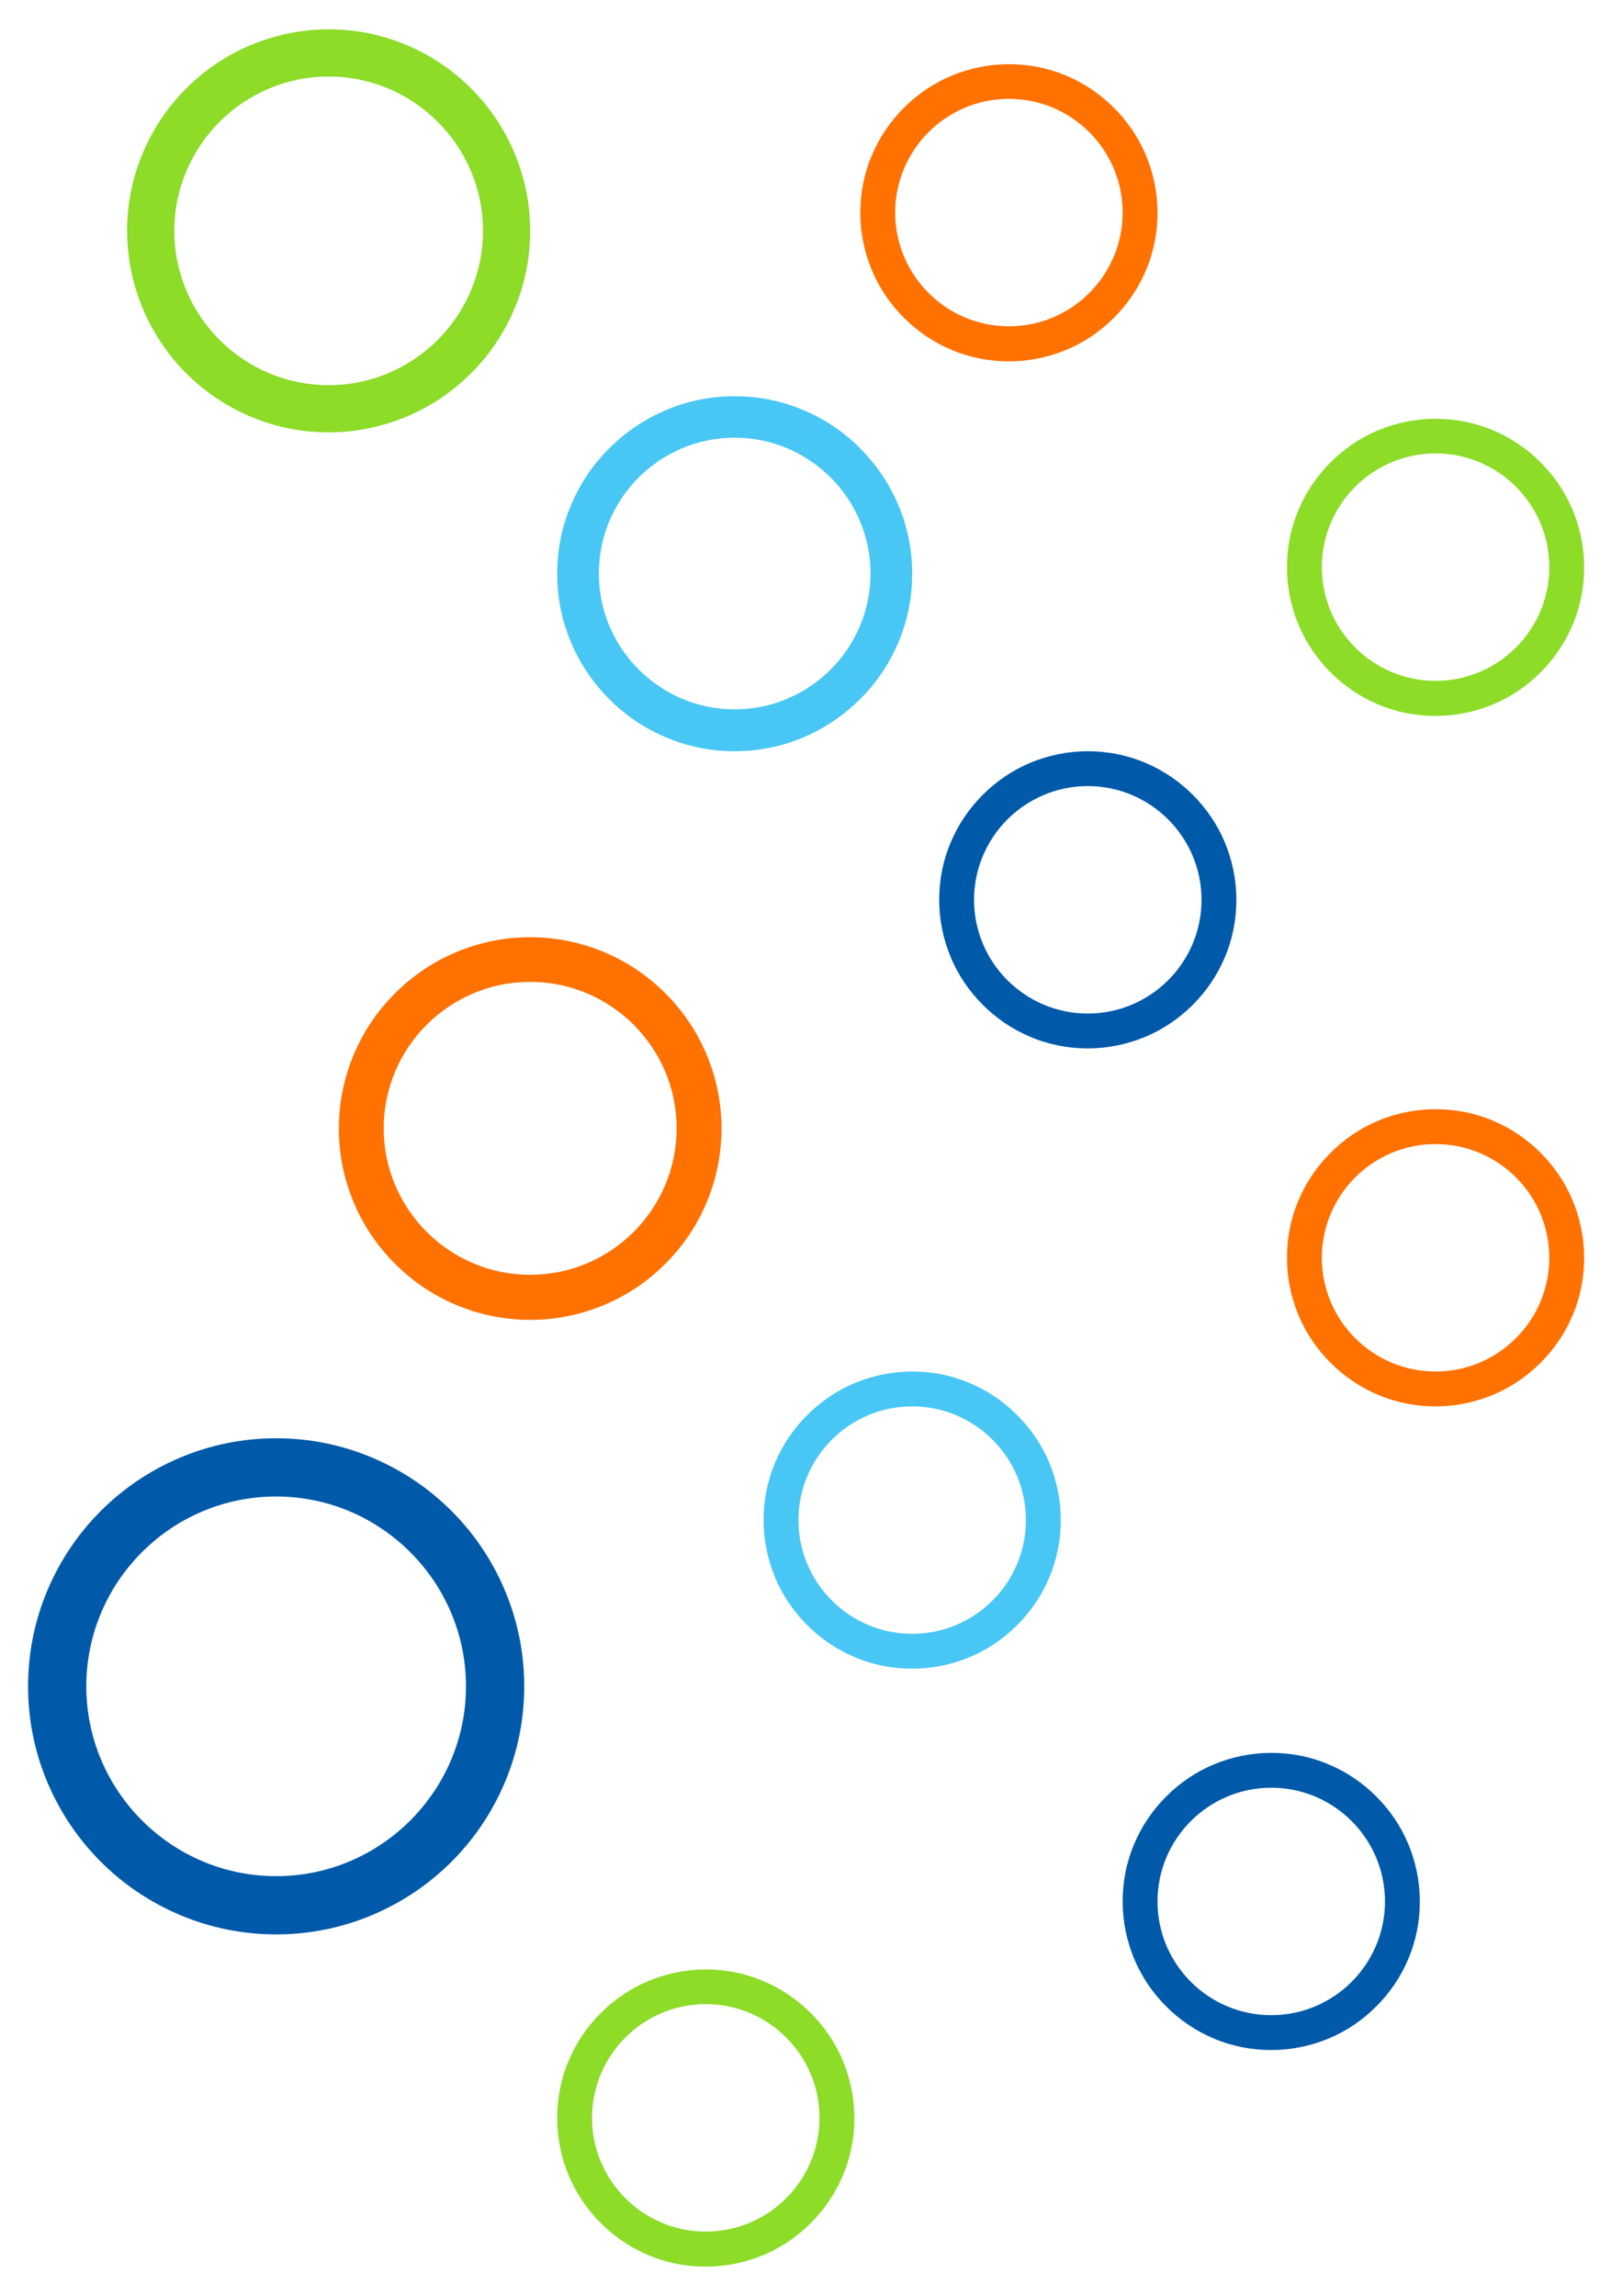<svg xmlns="http://www.w3.org/2000/svg" viewBox="0 0 763 1080"><g style="isolation: isolate;"><g id="Layer_1" data-name="Layer 1"><g style="mix-blend-mode: multiply;"><path d="M675.3,336.8c-9.4,0-18.6-1.8-27.2-5.5-8.3-3.5-15.8-8.6-22.2-15-6.4-6.4-11.5-13.9-15-22.2-3.6-8.6-5.5-17.8-5.5-27.2s1.8-18.6,5.5-27.2c3.5-8.3,8.6-15.8,15-22.2,6.4-6.4,13.9-11.5,22.2-15,8.6-3.6,17.8-5.5,27.2-5.5s18.6,1.8,27.2,5.5c8.3,3.5,15.8,8.6,22.2,15s11.5,13.9,15,22.2c3.6,8.6,5.5,17.8,5.5,27.2s-1.8,18.6-5.5,27.2c-3.5,8.3-8.6,15.8-15,22.2s-13.9,11.5-22.2,15c-8.6,3.6-17.8,5.5-27.2,5.5ZM675.3,213.3c-29.5,0-53.5,24-53.5,53.5s24,53.5,53.5,53.5,53.5-24,53.5-53.5-24-53.5-53.5-53.5Z" style="fill: #8cdc28;"></path></g><path d="M474.6,170c-9.4,0-18.6-1.8-27.2-5.5-8.3-3.5-15.8-8.6-22.2-15-6.4-6.4-11.5-13.9-15-22.2-3.6-8.6-5.5-17.8-5.5-27.2s1.8-18.6,5.5-27.2c3.5-8.3,8.6-15.8,15-22.2,6.4-6.4,13.9-11.5,22.2-15,8.6-3.6,17.8-5.5,27.2-5.5s18.6,1.8,27.2,5.5c8.3,3.5,15.8,8.6,22.2,15,6.4,6.4,11.5,13.9,15,22.2,3.6,8.6,5.5,17.8,5.5,27.2s-1.8,18.6-5.5,27.2c-3.5,8.3-8.6,15.8-15,22.2-6.4,6.4-13.9,11.5-22.2,15-8.6,3.6-17.8,5.5-27.2,5.5ZM474.6,46.5c-29.5,0-53.5,24-53.5,53.5s24,53.5,53.5,53.5,53.5-24,53.5-53.5-24-53.5-53.5-53.5Z" style="fill: #ff7100;"></path><path d="M429.1,785c-9.4,0-18.6-1.8-27.2-5.5-8.3-3.5-15.8-8.6-22.2-15-6.4-6.4-11.5-13.9-15-22.2-3.6-8.6-5.5-17.8-5.5-27.2s1.8-18.6,5.5-27.2c3.5-8.3,8.6-15.8,15-22.2,6.4-6.4,13.9-11.5,22.2-15,8.6-3.6,17.8-5.5,27.2-5.5s18.6,1.8,27.2,5.5c8.3,3.5,15.8,8.6,22.2,15,6.4,6.4,11.5,13.9,15,22.2,3.6,8.6,5.5,17.8,5.5,27.2s-1.8,18.6-5.5,27.2c-3.5,8.3-8.6,15.8-15,22.2s-13.9,11.5-22.2,15c-8.6,3.6-17.8,5.5-27.2,5.5ZM429.1,661.6c-29.5,0-53.5,24-53.5,53.5s24,53.5,53.5,53.5,53.5-24,53.5-53.5-24-53.5-53.5-53.5Z" style="fill: #48c7f4;"></path><path d="M598,964.4c-9.4,0-18.6-1.8-27.2-5.5-8.3-3.5-15.8-8.6-22.2-15s-11.5-13.9-15-22.2c-3.6-8.6-5.5-17.8-5.5-27.2s1.8-18.6,5.5-27.2c3.5-8.3,8.6-15.8,15-22.2s13.9-11.5,22.2-15c8.6-3.6,17.8-5.5,27.2-5.5s18.6,1.8,27.2,5.5c8.3,3.5,15.8,8.6,22.2,15s11.5,13.9,15,22.2c3.6,8.6,5.5,17.8,5.5,27.2s-1.8,18.6-5.5,27.2c-3.5,8.3-8.6,15.8-15,22.2s-13.9,11.5-22.2,15c-8.6,3.6-17.8,5.5-27.2,5.5ZM598,841c-29.5,0-53.5,24-53.5,53.5s24,53.5,53.5,53.5,53.5-24,53.5-53.5-24-53.5-53.5-53.5Z" style="fill: #005aa9;"></path><g style="mix-blend-mode: multiply;"><path d="M154.6,203.4c-12.8,0-25.2-2.5-36.9-7.5-11.3-4.8-21.4-11.6-30.1-20.3s-15.5-18.8-20.3-30.1c-4.9-11.7-7.5-24.1-7.5-36.9s2.5-25.2,7.5-36.9c4.8-11.3,11.6-21.4,20.3-30.1,8.7-8.7,18.8-15.5,30.1-20.3,11.7-4.9,24.1-7.5,36.9-7.5s25.2,2.5,36.9,7.5c11.3,4.8,21.4,11.6,30.1,20.3,8.7,8.7,15.5,18.8,20.3,30.1,4.9,11.7,7.5,24.1,7.5,36.9s-2.5,25.2-7.5,36.9c-4.8,11.3-11.6,21.4-20.3,30.1-8.7,8.7-18.8,15.5-30.1,20.3-11.7,4.9-24.1,7.5-36.9,7.5ZM154.6,36c-40,0-72.6,32.6-72.6,72.6s32.6,72.6,72.6,72.6,72.6-32.6,72.6-72.6-32.6-72.6-72.6-72.6Z" style="fill: #8cdc28;"></path></g><path d="M249.4,620.9c-12.1,0-23.9-2.4-35-7.1-10.7-4.5-20.3-11-28.6-19.3-8.3-8.3-14.8-17.9-19.3-28.6-4.7-11.1-7.1-22.9-7.1-35s2.4-23.9,7.1-35c4.5-10.7,11-20.3,19.3-28.6s17.9-14.8,28.6-19.3c11.1-4.7,22.9-7.1,35-7.1s23.9,2.4,35,7.1c10.7,4.5,20.3,11,28.6,19.3,8.3,8.3,14.8,17.9,19.3,28.6,4.7,11.1,7.1,22.9,7.1,35s-2.4,23.9-7.1,35c-4.5,10.7-11,20.3-19.3,28.6-8.3,8.3-17.9,14.8-28.6,19.3-11.1,4.7-22.9,7.1-35,7.1ZM249.4,461.9c-38,0-68.9,30.9-68.9,68.9s30.9,68.9,68.9,68.9,68.9-30.9,68.9-68.9-30.9-68.9-68.9-68.9Z" style="fill: #ff7100;"></path><path d="M345.6,353.4c-11.3,0-22.2-2.2-32.5-6.6-9.9-4.2-18.9-10.2-26.5-17.9-7.7-7.7-13.7-16.6-17.9-26.5-4.4-10.3-6.6-21.2-6.6-32.5s2.2-22.2,6.6-32.5c4.2-9.9,10.2-18.9,17.9-26.5,7.7-7.7,16.6-13.7,26.5-17.9,10.3-4.4,21.2-6.6,32.5-6.6s22.2,2.2,32.5,6.6c9.9,4.2,18.9,10.2,26.5,17.9,7.7,7.7,13.7,16.6,17.9,26.5,4.4,10.3,6.6,21.2,6.6,32.5s-2.2,22.2-6.6,32.5c-4.2,9.9-10.2,18.9-17.9,26.5s-16.6,13.7-26.5,17.9c-10.3,4.4-21.2,6.6-32.5,6.6ZM345.6,205.9c-35.3,0-63.9,28.7-63.9,63.9s28.7,63.9,63.9,63.9,63.9-28.7,63.9-63.9-28.7-63.9-63.9-63.9Z" style="fill: #48c7f4;"></path><path d="M511.7,493.2c-9.4,0-18.6-1.8-27.2-5.5-8.3-3.5-15.8-8.6-22.2-15-6.4-6.4-11.5-13.9-15-22.2-3.6-8.6-5.5-17.8-5.5-27.2s1.8-18.6,5.5-27.2c3.5-8.3,8.6-15.8,15-22.2,6.4-6.4,13.9-11.5,22.2-15,8.6-3.6,17.8-5.5,27.2-5.5s18.6,1.8,27.2,5.5c8.3,3.5,15.8,8.6,22.2,15,6.4,6.4,11.5,13.9,15,22.2,3.6,8.6,5.5,17.8,5.5,27.2s-1.8,18.6-5.5,27.2c-3.5,8.3-8.6,15.8-15,22.2-6.4,6.4-13.9,11.5-22.2,15-8.6,3.6-17.8,5.5-27.2,5.5ZM511.7,369.8c-29.5,0-53.5,24-53.5,53.5s24,53.5,53.5,53.5,53.5-24,53.5-53.5-24-53.5-53.5-53.5Z" style="fill: #005aa9;"></path><g style="mix-blend-mode: multiply;"><path d="M332,1066.3c-9.4,0-18.6-1.8-27.2-5.5-8.3-3.5-15.8-8.6-22.2-15-6.4-6.4-11.5-13.9-15-22.2-3.6-8.6-5.5-17.8-5.5-27.2s1.8-18.6,5.5-27.2c3.5-8.3,8.6-15.8,15-22.2,6.4-6.4,13.9-11.5,22.2-15,8.6-3.6,17.8-5.5,27.2-5.5s18.6,1.8,27.2,5.5c8.3,3.5,15.8,8.6,22.2,15,6.4,6.4,11.5,13.9,15,22.2,3.6,8.6,5.5,17.8,5.5,27.2s-1.8,18.6-5.5,27.2c-3.5,8.3-8.6,15.8-15,22.2s-13.9,11.5-22.2,15c-8.6,3.6-17.8,5.5-27.2,5.5ZM332,942.8c-29.5,0-53.5,24-53.5,53.5s24,53.5,53.5,53.5,53.5-24,53.5-53.5-24-53.5-53.5-53.5Z" style="fill: #8cdc28;"></path></g><path d="M675.3,661.6c-9.4,0-18.6-1.8-27.2-5.5-8.3-3.5-15.8-8.6-22.2-15s-11.5-13.9-15-22.2c-3.6-8.6-5.5-17.8-5.5-27.2s1.8-18.6,5.5-27.2c3.5-8.3,8.6-15.8,15-22.2,6.4-6.4,13.9-11.5,22.2-15,8.6-3.6,17.8-5.5,27.2-5.5s18.6,1.8,27.2,5.5c8.3,3.5,15.8,8.6,22.2,15s11.5,13.9,15,22.2c3.6,8.6,5.5,17.8,5.5,27.2s-1.8,18.6-5.5,27.2c-3.5,8.3-8.6,15.8-15,22.2-6.4,6.4-13.9,11.5-22.2,15-8.6,3.6-17.8,5.5-27.2,5.5ZM675.3,538.2c-29.5,0-53.5,24-53.5,53.5s24,53.5,53.5,53.5,53.5-24,53.5-53.5-24-53.5-53.5-53.5Z" style="fill: #ff7100;"></path><path d="M129.9,910c-15.7,0-31-3.1-45.4-9.2-13.9-5.9-26.4-14.3-37.1-25-10.7-10.7-19.1-23.2-25-37.1-6.1-14.4-9.2-29.7-9.2-45.4s3.1-31,9.2-45.4c5.9-13.9,14.3-26.4,25-37.1,10.7-10.7,23.2-19.1,37.1-25,14.4-6.1,29.7-9.2,45.4-9.2s31,3.1,45.4,9.2c13.9,5.9,26.4,14.3,37.1,25,10.7,10.7,19.1,23.2,25,37.1,6.1,14.4,9.2,29.7,9.2,45.4s-3.1,31-9.2,45.4c-5.9,13.9-14.3,26.4-25,37.1-10.7,10.7-23.2,19.1-37.1,25-14.4,6.1-29.7,9.2-45.4,9.2ZM129.9,704c-49.3,0-89.3,40.1-89.3,89.3s40.1,89.3,89.3,89.3,89.3-40.1,89.3-89.3-40.1-89.3-89.3-89.3Z" style="fill: #005aa9;"></path></g></g></svg>